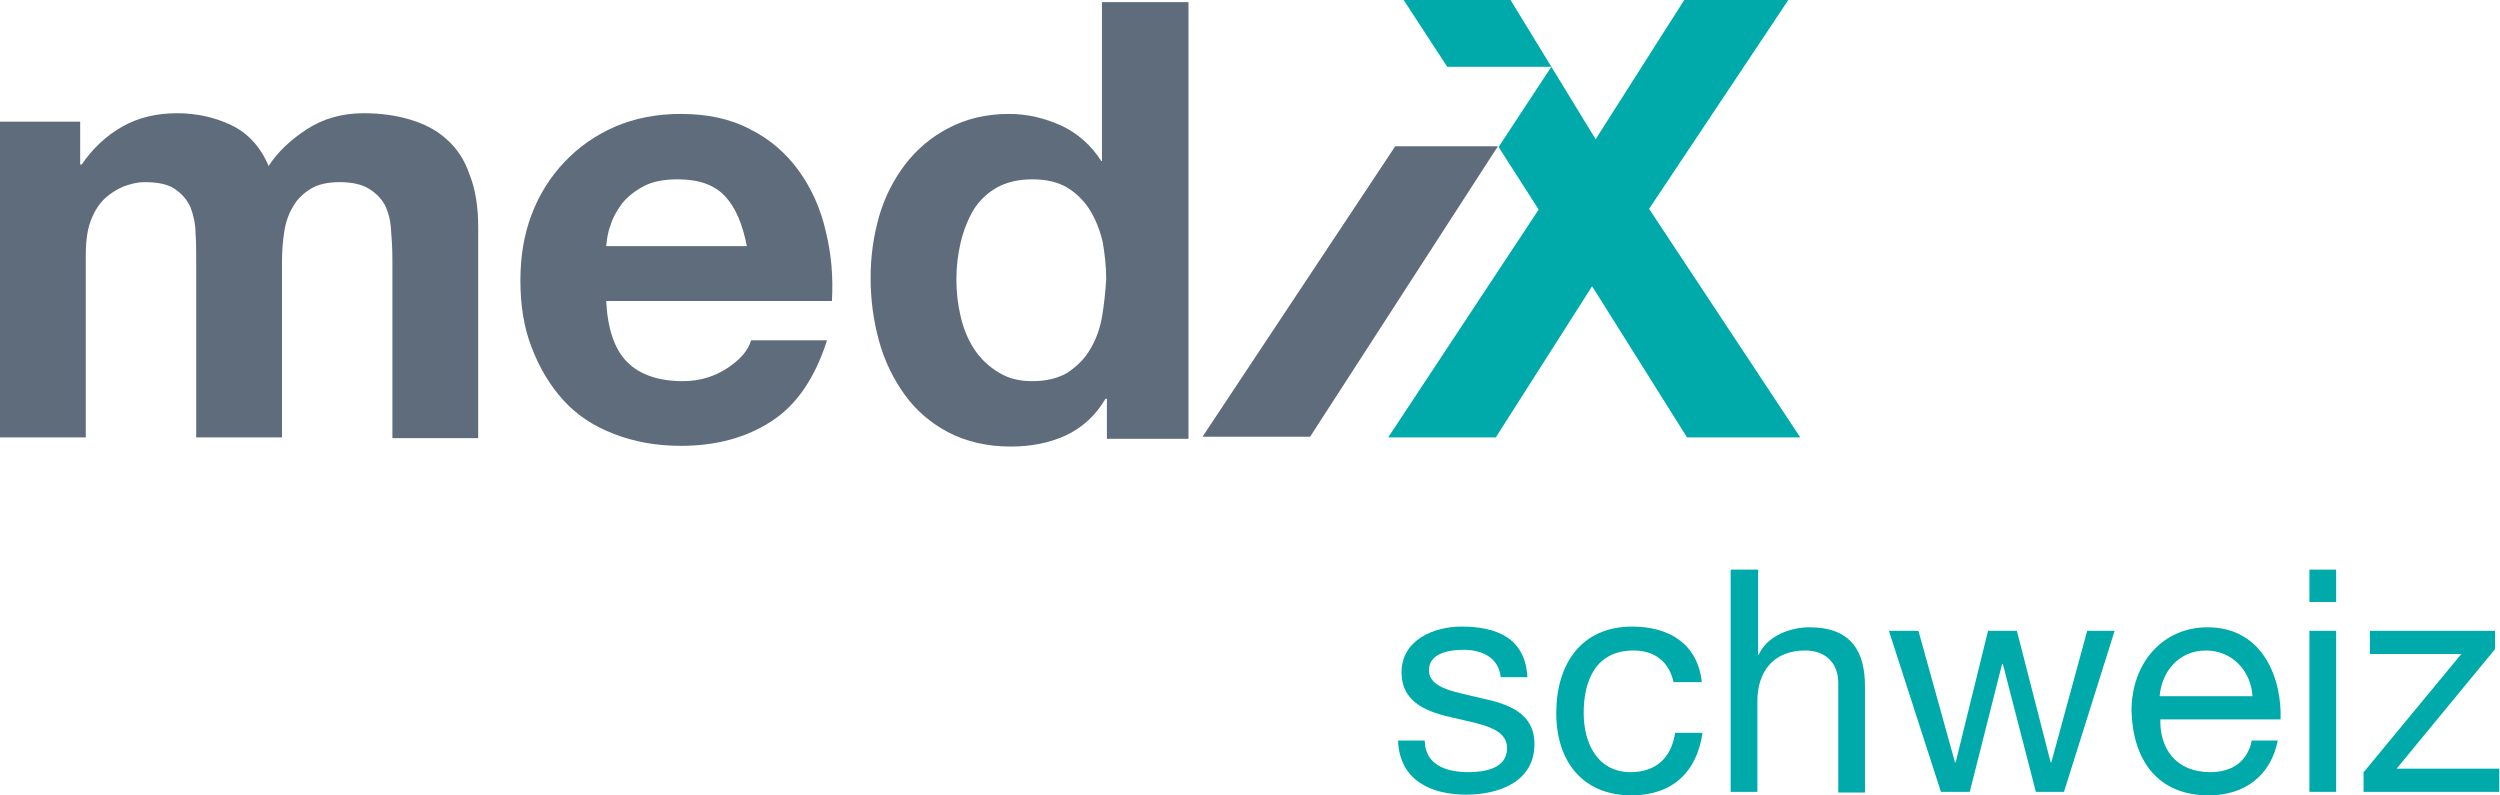<?xml version="1.0" encoding="utf-8"?>
<!-- Generator: Adobe Illustrator 24.1.2, SVG Export Plug-In . SVG Version: 6.00 Build 0)  -->
<!DOCTYPE svg PUBLIC "-//W3C//DTD SVG 1.0//EN" "http://www.w3.org/TR/2001/REC-SVG-20010904/DTD/svg10.dtd">
<svg version="1.0" id="Ebene_1" xmlns:x="http://ns.adobe.com/Extensibility/1.0/" xmlns:i="http://ns.adobe.com/AdobeIllustrator/10.0/" xmlns:graph="http://ns.adobe.com/Graphs/1.0/"
	 xmlns="http://www.w3.org/2000/svg" xmlns:xlink="http://www.w3.org/1999/xlink" x="0px" y="0px" width="355.5px" height="113.1px"
	 viewBox="0 0 355.5 113.1" style="enable-background:new 0 0 355.5 113.1;" xml:space="preserve">
<style type="text/css">
	.st0{fill:#5F6C7B;}
	.st1{fill:#00AAAB;}
</style>
<g>
	<g>
		<polygon class="st0" points="198.4,20.8 171,62.1 186.3,62.1 213,20.8 		"/>
		<path class="st0" d="M63.5,19.8c-1.4-1.3-3.2-2.2-5.2-2.8c-2-0.6-4.2-0.9-6.6-0.9c-3.1,0-5.8,0.8-8.1,2.3
			c-2.3,1.5-4.1,3.2-5.4,5.2c-1.2-2.8-3-4.7-5.3-5.8c-2.3-1.1-4.9-1.7-7.7-1.7c-2.9,0-5.5,0.6-7.8,1.9c-2.3,1.3-4.2,3.1-5.8,5.4
			h-0.2v-6.1H0v44.9h12.2v-26c0-2.2,0.3-4,0.9-5.3c0.6-1.4,1.4-2.4,2.3-3.1c0.9-0.7,1.8-1.2,2.8-1.5c1-0.3,1.7-0.4,2.3-0.4
			c2,0,3.4,0.3,4.4,1c1,0.7,1.7,1.5,2.2,2.6c0.4,1.1,0.7,2.3,0.7,3.6c0.1,1.3,0.1,2.6,0.1,3.9v25.2h12.2v-25c0-1.4,0.1-2.8,0.3-4.1
			c0.2-1.4,0.6-2.6,1.2-3.6c0.6-1.1,1.4-1.9,2.5-2.6c1.1-0.7,2.5-1,4.2-1c1.7,0,3.1,0.3,4.1,0.9c1,0.6,1.8,1.4,2.3,2.3
			c0.5,1,0.8,2.1,0.9,3.5c0.1,1.3,0.2,2.7,0.2,4.3v25.4h12.2v-30c0-2.9-0.4-5.4-1.2-7.4C66.1,22.8,65,21.1,63.5,19.8z"/>
		<path class="st0" d="M113.6,24.3c-1.8-2.5-4.1-4.5-6.9-5.9c-2.8-1.5-6.1-2.2-9.9-2.2c-3.4,0-6.5,0.6-9.3,1.8
			c-2.8,1.2-5.2,2.9-7.2,5c-2,2.1-3.6,4.6-4.7,7.5c-1.1,2.9-1.6,6-1.6,9.4c0,3.5,0.5,6.7,1.6,9.5c1.1,2.9,2.6,5.4,4.5,7.5
			c1.9,2.1,4.3,3.7,7.2,4.8c2.8,1.1,6,1.7,9.5,1.7c5.1,0,9.4-1.2,12.9-3.5c3.6-2.3,6.2-6.2,7.9-11.5h-10.8c-0.4,1.4-1.5,2.7-3.3,3.9
			c-1.8,1.2-3.9,1.9-6.4,1.9c-3.4,0-6.1-0.9-7.9-2.7c-1.8-1.8-2.8-4.7-3-8.7h32.1c0.2-3.5-0.1-6.8-0.9-10
			C116.7,29.7,115.4,26.8,113.6,24.3z M86.2,35c0.1-0.9,0.2-1.9,0.6-2.9c0.3-1.1,0.9-2.1,1.6-3.1c0.8-1,1.8-1.8,3.1-2.5
			c1.3-0.7,2.9-1,4.9-1c3,0,5.2,0.8,6.7,2.4c1.5,1.6,2.5,4,3.1,7.1H86.2z"/>
		<path class="st0" d="M156.8,22.9h-0.2c-1.4-2.2-3.3-3.9-5.6-5c-2.4-1.1-4.9-1.7-7.5-1.7c-3.3,0-6.1,0.7-8.6,2
			c-2.5,1.3-4.5,3-6.2,5.2c-1.6,2.1-2.9,4.6-3.7,7.4c-0.8,2.8-1.2,5.7-1.2,8.7c0,3.1,0.4,6.1,1.2,9c0.8,2.9,2.1,5.5,3.7,7.7
			c1.6,2.2,3.7,4,6.2,5.3c2.5,1.3,5.5,2,8.8,2c2.9,0,5.5-0.5,7.9-1.6c2.3-1.1,4.2-2.8,5.6-5.2h0.2v5.7H169V0.3h-12.3V22.9z
			 M156.7,45.1c-0.3,1.7-0.9,3.3-1.7,4.6c-0.8,1.4-1.9,2.4-3.2,3.3c-1.4,0.8-3,1.2-5,1.2c-1.9,0-3.5-0.4-4.9-1.3
			c-1.3-0.8-2.5-1.9-3.4-3.3c-0.9-1.4-1.5-2.9-1.9-4.6c-0.4-1.7-0.6-3.5-0.6-5.2c0-1.9,0.2-3.6,0.6-5.3c0.4-1.7,1-3.2,1.8-4.6
			c0.8-1.3,1.9-2.4,3.3-3.2c1.4-0.8,3.1-1.2,5.1-1.2s3.7,0.4,5,1.2c1.3,0.8,2.4,1.9,3.2,3.2c0.8,1.3,1.4,2.8,1.8,4.5
			c0.3,1.7,0.5,3.5,0.5,5.3C157.2,41.5,157,43.3,156.7,45.1z"/>
		<polygon class="st1" points="234.5,29.7 254.3,0 239.5,0 226.9,19.8 214.8,0 199.6,0 205.8,9.5 220.6,9.5 213.1,20.9 218.8,29.8 
			197.4,62.2 212.7,62.2 226.4,40.7 239.9,62.2 256,62.2 		"/>
	</g>
	<g>
		<g>
			<path class="st1" d="M202.6,105.4c0.1,3.4,3.1,4.4,6.2,4.4c2.3,0,5.5-0.5,5.5-3.4c0-2.9-3.7-3.4-7.5-4.3
				c-3.7-0.8-7.5-2.1-7.5-6.5c0-4.6,4.6-6.5,8.5-6.5c5,0,9.1,1.6,9.4,7.2h-3.8c-0.3-2.9-2.8-3.9-5.3-3.9c-2.3,0-4.9,0.6-4.9,2.9
				c0,2.7,4,3.1,7.5,4c3.8,0.8,7.5,2.1,7.5,6.5c0,5.4-5.1,7.2-9.7,7.2c-5.1,0-9.5-2.1-9.7-7.7H202.6z"/>
			<path class="st1" d="M238,97.1c-0.6-2.9-2.6-4.6-5.7-4.6c-5.4,0-7.1,4.3-7.1,8.9c0,4.2,1.9,8.4,6.7,8.4c3.6,0,5.8-2.1,6.3-5.6
				h3.9c-0.8,5.6-4.3,8.9-10.1,8.9c-7,0-10.7-4.9-10.7-11.7c0-6.9,3.5-12.3,10.8-12.3c5.2,0,9.3,2.4,9.9,7.9H238z"/>
			<path class="st1" d="M246.2,81h3.8v12.1h0.1c1.2-2.7,4.5-3.9,7.2-3.9c6,0,7.9,3.5,7.9,8.4v15.1h-3.8V97.1c0-2.8-1.8-4.6-4.7-4.6
				c-4.6,0-6.8,3.1-6.8,7.2v12.9h-3.8V81z"/>
			<path class="st1" d="M293.5,112.6h-4l-4.7-18.2h-0.1l-4.6,18.2h-4.1l-7.4-22.9h4.2l5.2,18.7h0.1l4.6-18.7h4.1l4.8,18.7h0.1
				l5.1-18.7h3.9L293.5,112.6z"/>
			<path class="st1" d="M323.9,105.3c-1,5-4.7,7.8-9.8,7.8c-7.3,0-10.8-5-11-12c0-6.9,4.5-11.9,10.8-11.9c8.1,0,10.6,7.6,10.4,13.1
				h-17.1c-0.1,4,2.1,7.5,7.1,7.5c3.1,0,5.3-1.5,5.9-4.5H323.9z M320.3,99c-0.2-3.6-2.9-6.5-6.6-6.5c-3.9,0-6.3,3-6.6,6.5H320.3z"/>
			<path class="st1" d="M332.2,85.6h-3.8V81h3.8V85.6z M328.4,89.7h3.8v22.9h-3.8V89.7z"/>
			<path class="st1" d="M336.2,109.7L350,93H337v-3.3h17.8v2.6l-14,17h14.6v3.3h-19.3V109.7z"/>
		</g>
	</g>
</g>
</svg>
